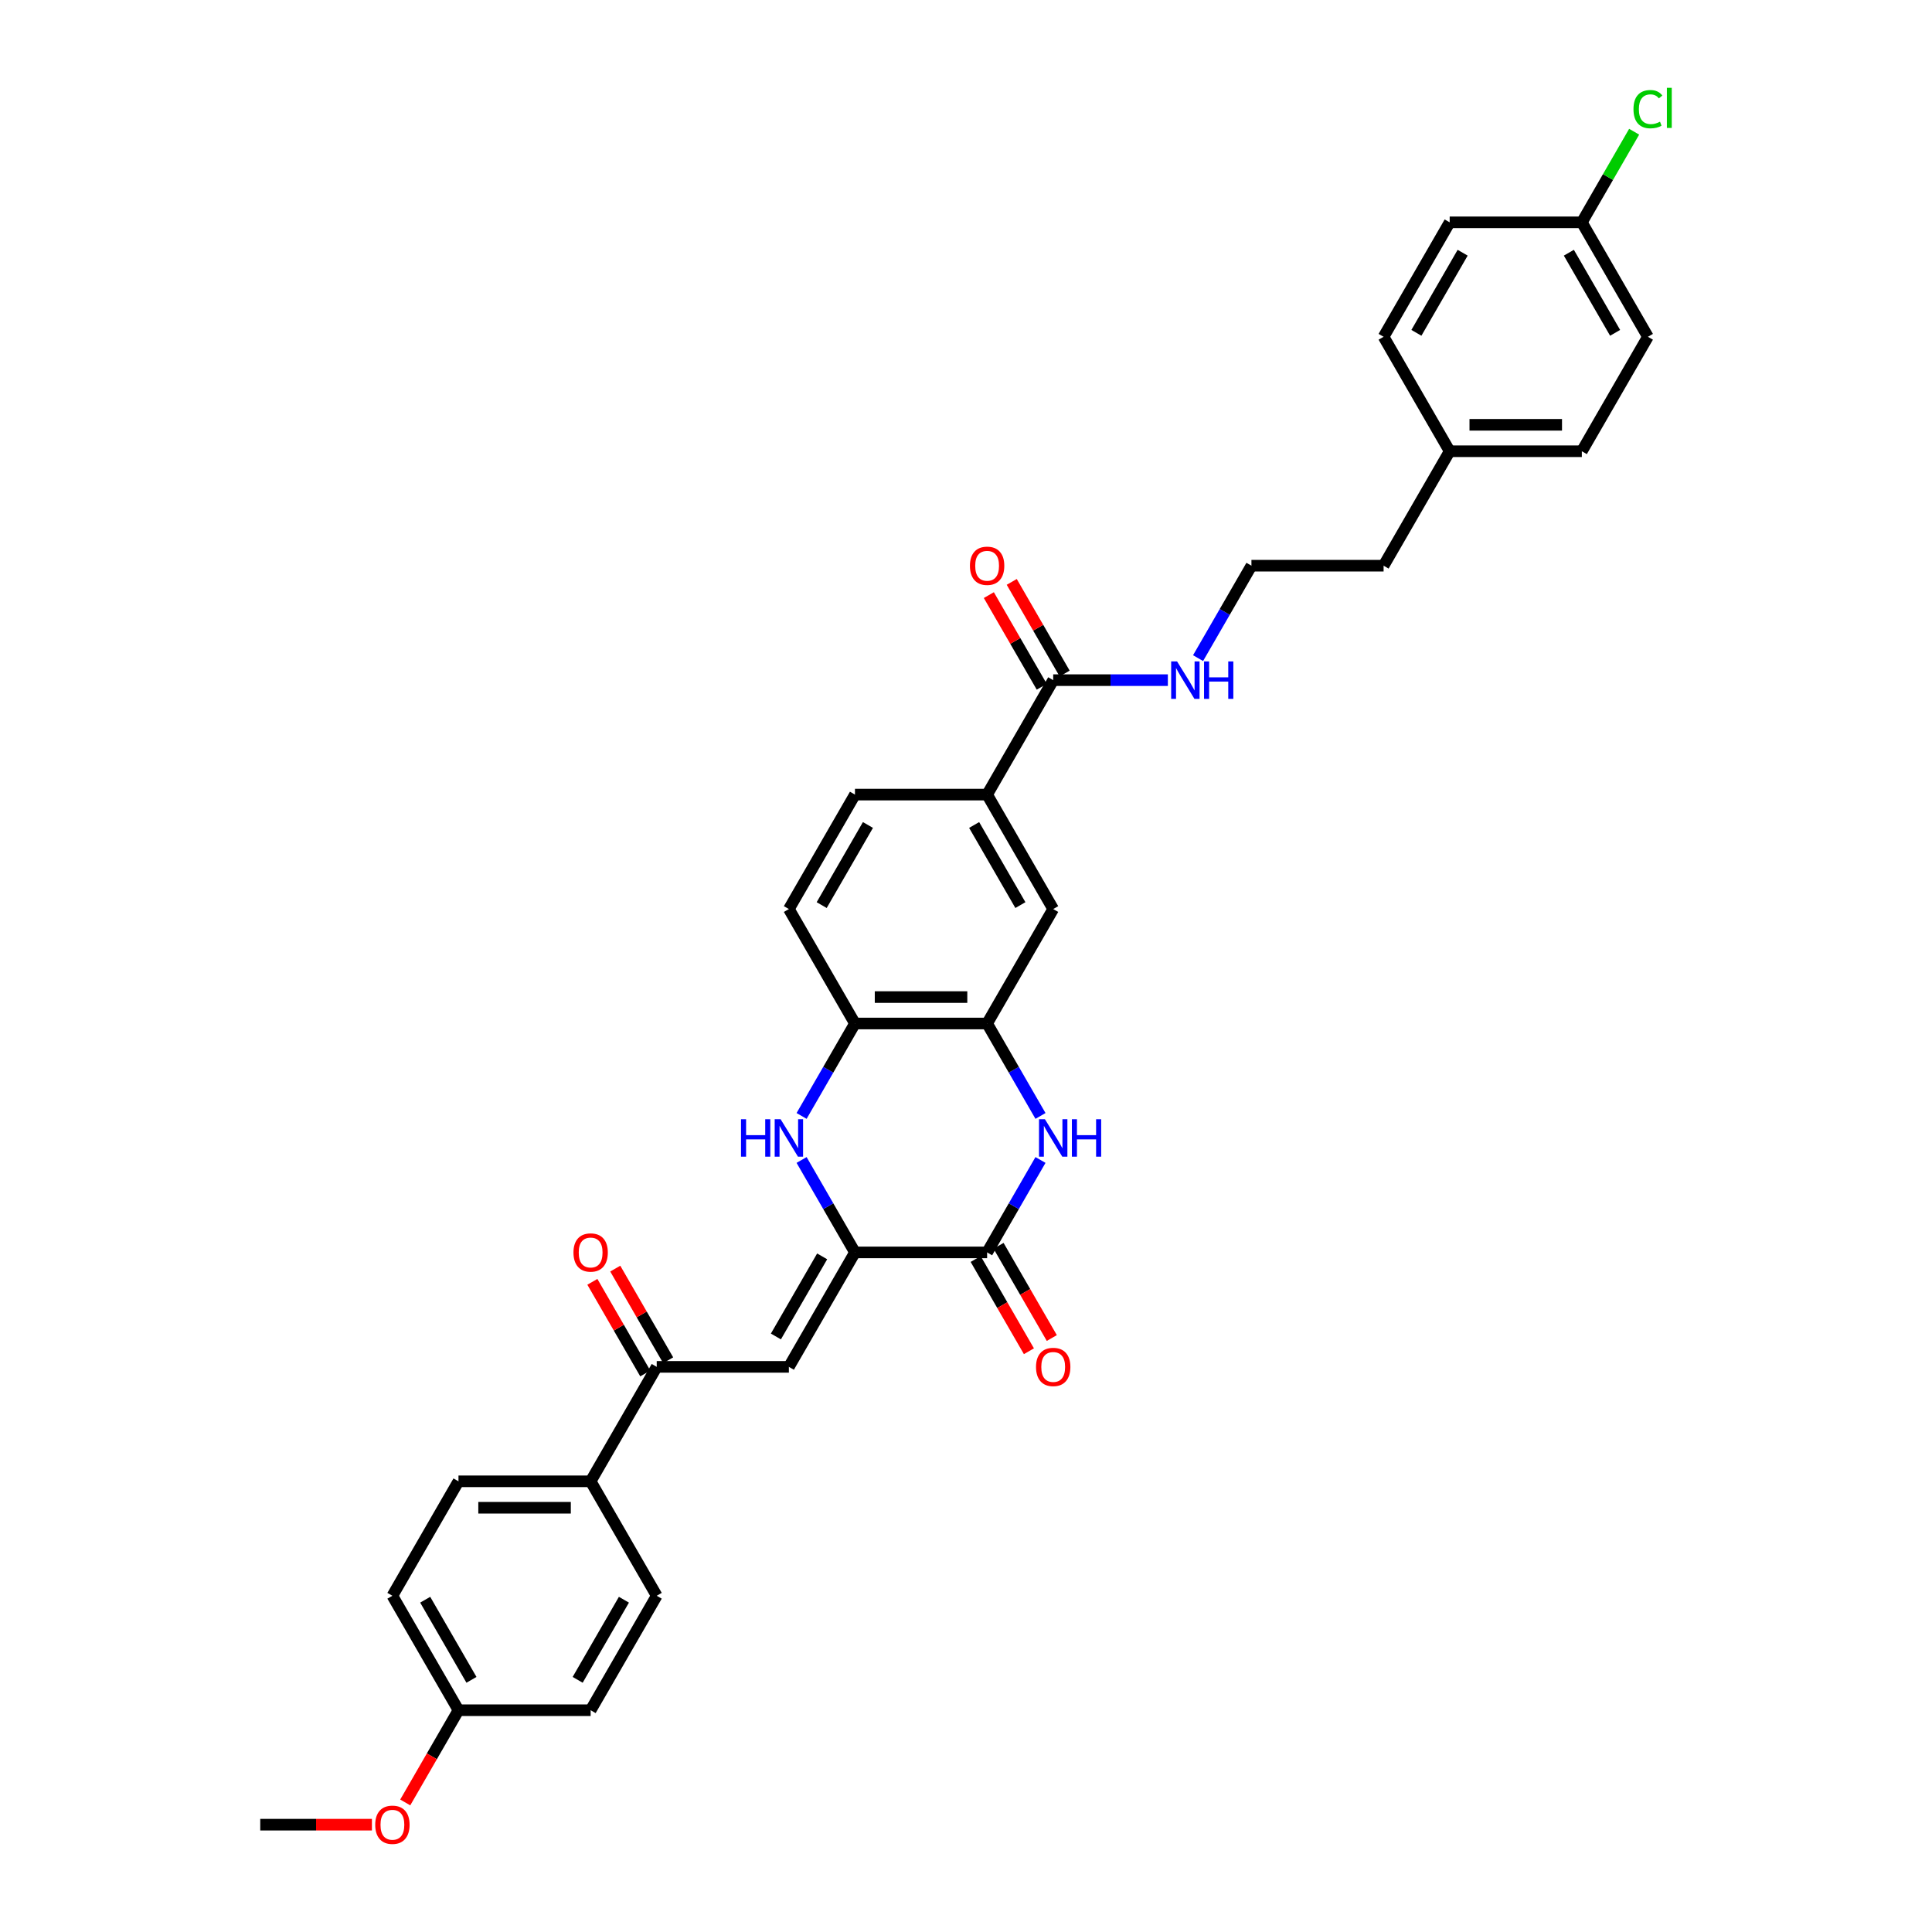 <?xml version='1.0' encoding='iso-8859-1'?>
<svg version='1.1' baseProfile='full'
              xmlns='http://www.w3.org/2000/svg'
                      xmlns:rdkit='http://www.rdkit.org/xml'
                      xmlns:xlink='http://www.w3.org/1999/xlink'
                  xml:space='preserve'
width='1000px' height='1000px' viewBox='0 0 1000 1000'>
<!-- END OF HEADER -->
<rect style='opacity:1.0;fill:#FFFFFF;stroke:none' width='1000' height='1000' x='0' y='0'> </rect>
<path class='bond-0' d='M 442.526,648.245 L 510.931,648.245' style='fill:none;fill-rule:evenodd;stroke:#000000;stroke-width:6px;stroke-linecap:butt;stroke-linejoin:miter;stroke-opacity:1' />
<path class='bond-2' d='M 442.526,648.245 L 428.714,624.323' style='fill:none;fill-rule:evenodd;stroke:#000000;stroke-width:6px;stroke-linecap:butt;stroke-linejoin:miter;stroke-opacity:1' />
<path class='bond-2' d='M 428.714,624.323 L 414.903,600.401' style='fill:none;fill-rule:evenodd;stroke:#0000FF;stroke-width:6px;stroke-linecap:butt;stroke-linejoin:miter;stroke-opacity:1' />
<path class='bond-3' d='M 442.526,648.245 L 408.323,707.486' style='fill:none;fill-rule:evenodd;stroke:#000000;stroke-width:6px;stroke-linecap:butt;stroke-linejoin:miter;stroke-opacity:1' />
<path class='bond-3' d='M 425.547,650.291 L 401.606,691.759' style='fill:none;fill-rule:evenodd;stroke:#000000;stroke-width:6px;stroke-linecap:butt;stroke-linejoin:miter;stroke-opacity:1' />
<path class='bond-1' d='M 510.931,648.245 L 524.743,624.323' style='fill:none;fill-rule:evenodd;stroke:#000000;stroke-width:6px;stroke-linecap:butt;stroke-linejoin:miter;stroke-opacity:1' />
<path class='bond-1' d='M 524.743,624.323 L 538.554,600.401' style='fill:none;fill-rule:evenodd;stroke:#0000FF;stroke-width:6px;stroke-linecap:butt;stroke-linejoin:miter;stroke-opacity:1' />
<path class='bond-11' d='M 505.007,651.666 L 518.787,675.533' style='fill:none;fill-rule:evenodd;stroke:#000000;stroke-width:6px;stroke-linecap:butt;stroke-linejoin:miter;stroke-opacity:1' />
<path class='bond-11' d='M 518.787,675.533 L 532.567,699.401' style='fill:none;fill-rule:evenodd;stroke:#FF0000;stroke-width:6px;stroke-linecap:butt;stroke-linejoin:miter;stroke-opacity:1' />
<path class='bond-11' d='M 516.855,644.825 L 530.635,668.693' style='fill:none;fill-rule:evenodd;stroke:#000000;stroke-width:6px;stroke-linecap:butt;stroke-linejoin:miter;stroke-opacity:1' />
<path class='bond-11' d='M 530.635,668.693 L 544.415,692.56' style='fill:none;fill-rule:evenodd;stroke:#FF0000;stroke-width:6px;stroke-linecap:butt;stroke-linejoin:miter;stroke-opacity:1' />
<path class='bond-33' d='M 538.554,577.608 L 524.743,553.686' style='fill:none;fill-rule:evenodd;stroke:#0000FF;stroke-width:6px;stroke-linecap:butt;stroke-linejoin:miter;stroke-opacity:1' />
<path class='bond-33' d='M 524.743,553.686 L 510.931,529.764' style='fill:none;fill-rule:evenodd;stroke:#000000;stroke-width:6px;stroke-linecap:butt;stroke-linejoin:miter;stroke-opacity:1' />
<path class='bond-5' d='M 414.903,577.608 L 428.714,553.686' style='fill:none;fill-rule:evenodd;stroke:#0000FF;stroke-width:6px;stroke-linecap:butt;stroke-linejoin:miter;stroke-opacity:1' />
<path class='bond-5' d='M 428.714,553.686 L 442.526,529.764' style='fill:none;fill-rule:evenodd;stroke:#000000;stroke-width:6px;stroke-linecap:butt;stroke-linejoin:miter;stroke-opacity:1' />
<path class='bond-6' d='M 408.323,707.486 L 339.918,707.486' style='fill:none;fill-rule:evenodd;stroke:#000000;stroke-width:6px;stroke-linecap:butt;stroke-linejoin:miter;stroke-opacity:1' />
<path class='bond-4' d='M 510.931,529.764 L 442.526,529.764' style='fill:none;fill-rule:evenodd;stroke:#000000;stroke-width:6px;stroke-linecap:butt;stroke-linejoin:miter;stroke-opacity:1' />
<path class='bond-4' d='M 500.67,516.083 L 452.787,516.083' style='fill:none;fill-rule:evenodd;stroke:#000000;stroke-width:6px;stroke-linecap:butt;stroke-linejoin:miter;stroke-opacity:1' />
<path class='bond-9' d='M 510.931,529.764 L 545.134,470.523' style='fill:none;fill-rule:evenodd;stroke:#000000;stroke-width:6px;stroke-linecap:butt;stroke-linejoin:miter;stroke-opacity:1' />
<path class='bond-14' d='M 442.526,529.764 L 408.323,470.523' style='fill:none;fill-rule:evenodd;stroke:#000000;stroke-width:6px;stroke-linecap:butt;stroke-linejoin:miter;stroke-opacity:1' />
<path class='bond-10' d='M 339.918,707.486 L 305.715,766.727' style='fill:none;fill-rule:evenodd;stroke:#000000;stroke-width:6px;stroke-linecap:butt;stroke-linejoin:miter;stroke-opacity:1' />
<path class='bond-13' d='M 345.842,704.066 L 332.149,680.349' style='fill:none;fill-rule:evenodd;stroke:#000000;stroke-width:6px;stroke-linecap:butt;stroke-linejoin:miter;stroke-opacity:1' />
<path class='bond-13' d='M 332.149,680.349 L 318.456,656.632' style='fill:none;fill-rule:evenodd;stroke:#FF0000;stroke-width:6px;stroke-linecap:butt;stroke-linejoin:miter;stroke-opacity:1' />
<path class='bond-13' d='M 333.994,710.906 L 320.301,687.189' style='fill:none;fill-rule:evenodd;stroke:#000000;stroke-width:6px;stroke-linecap:butt;stroke-linejoin:miter;stroke-opacity:1' />
<path class='bond-13' d='M 320.301,687.189 L 306.608,663.472' style='fill:none;fill-rule:evenodd;stroke:#FF0000;stroke-width:6px;stroke-linecap:butt;stroke-linejoin:miter;stroke-opacity:1' />
<path class='bond-7' d='M 545.134,352.042 L 510.931,411.283' style='fill:none;fill-rule:evenodd;stroke:#000000;stroke-width:6px;stroke-linecap:butt;stroke-linejoin:miter;stroke-opacity:1' />
<path class='bond-12' d='M 551.058,348.622 L 537.365,324.905' style='fill:none;fill-rule:evenodd;stroke:#000000;stroke-width:6px;stroke-linecap:butt;stroke-linejoin:miter;stroke-opacity:1' />
<path class='bond-12' d='M 537.365,324.905 L 523.672,301.188' style='fill:none;fill-rule:evenodd;stroke:#FF0000;stroke-width:6px;stroke-linecap:butt;stroke-linejoin:miter;stroke-opacity:1' />
<path class='bond-12' d='M 539.21,355.462 L 525.517,331.745' style='fill:none;fill-rule:evenodd;stroke:#000000;stroke-width:6px;stroke-linecap:butt;stroke-linejoin:miter;stroke-opacity:1' />
<path class='bond-12' d='M 525.517,331.745 L 511.824,308.028' style='fill:none;fill-rule:evenodd;stroke:#FF0000;stroke-width:6px;stroke-linecap:butt;stroke-linejoin:miter;stroke-opacity:1' />
<path class='bond-16' d='M 545.134,352.042 L 574.808,352.042' style='fill:none;fill-rule:evenodd;stroke:#000000;stroke-width:6px;stroke-linecap:butt;stroke-linejoin:miter;stroke-opacity:1' />
<path class='bond-16' d='M 574.808,352.042 L 604.482,352.042' style='fill:none;fill-rule:evenodd;stroke:#0000FF;stroke-width:6px;stroke-linecap:butt;stroke-linejoin:miter;stroke-opacity:1' />
<path class='bond-8' d='M 510.931,411.283 L 442.526,411.283' style='fill:none;fill-rule:evenodd;stroke:#000000;stroke-width:6px;stroke-linecap:butt;stroke-linejoin:miter;stroke-opacity:1' />
<path class='bond-34' d='M 510.931,411.283 L 545.134,470.523' style='fill:none;fill-rule:evenodd;stroke:#000000;stroke-width:6px;stroke-linecap:butt;stroke-linejoin:miter;stroke-opacity:1' />
<path class='bond-34' d='M 504.213,427.009 L 528.155,468.478' style='fill:none;fill-rule:evenodd;stroke:#000000;stroke-width:6px;stroke-linecap:butt;stroke-linejoin:miter;stroke-opacity:1' />
<path class='bond-17' d='M 305.715,766.727 L 237.31,766.727' style='fill:none;fill-rule:evenodd;stroke:#000000;stroke-width:6px;stroke-linecap:butt;stroke-linejoin:miter;stroke-opacity:1' />
<path class='bond-17' d='M 295.455,780.408 L 247.571,780.408' style='fill:none;fill-rule:evenodd;stroke:#000000;stroke-width:6px;stroke-linecap:butt;stroke-linejoin:miter;stroke-opacity:1' />
<path class='bond-18' d='M 305.715,766.727 L 339.918,825.967' style='fill:none;fill-rule:evenodd;stroke:#000000;stroke-width:6px;stroke-linecap:butt;stroke-linejoin:miter;stroke-opacity:1' />
<path class='bond-15' d='M 408.323,470.523 L 442.526,411.283' style='fill:none;fill-rule:evenodd;stroke:#000000;stroke-width:6px;stroke-linecap:butt;stroke-linejoin:miter;stroke-opacity:1' />
<path class='bond-15' d='M 425.302,468.478 L 449.244,427.009' style='fill:none;fill-rule:evenodd;stroke:#000000;stroke-width:6px;stroke-linecap:butt;stroke-linejoin:miter;stroke-opacity:1' />
<path class='bond-29' d='M 620.119,340.646 L 633.93,316.723' style='fill:none;fill-rule:evenodd;stroke:#0000FF;stroke-width:6px;stroke-linecap:butt;stroke-linejoin:miter;stroke-opacity:1' />
<path class='bond-29' d='M 633.93,316.723 L 647.742,292.801' style='fill:none;fill-rule:evenodd;stroke:#000000;stroke-width:6px;stroke-linecap:butt;stroke-linejoin:miter;stroke-opacity:1' />
<path class='bond-21' d='M 237.31,766.727 L 203.107,825.967' style='fill:none;fill-rule:evenodd;stroke:#000000;stroke-width:6px;stroke-linecap:butt;stroke-linejoin:miter;stroke-opacity:1' />
<path class='bond-22' d='M 339.918,825.967 L 305.715,885.208' style='fill:none;fill-rule:evenodd;stroke:#000000;stroke-width:6px;stroke-linecap:butt;stroke-linejoin:miter;stroke-opacity:1' />
<path class='bond-22' d='M 322.939,828.013 L 298.998,869.482' style='fill:none;fill-rule:evenodd;stroke:#000000;stroke-width:6px;stroke-linecap:butt;stroke-linejoin:miter;stroke-opacity:1' />
<path class='bond-19' d='M 818.755,115.079 L 852.957,174.32' style='fill:none;fill-rule:evenodd;stroke:#000000;stroke-width:6px;stroke-linecap:butt;stroke-linejoin:miter;stroke-opacity:1' />
<path class='bond-19' d='M 812.037,130.806 L 835.979,172.274' style='fill:none;fill-rule:evenodd;stroke:#000000;stroke-width:6px;stroke-linecap:butt;stroke-linejoin:miter;stroke-opacity:1' />
<path class='bond-24' d='M 818.755,115.079 L 832.294,91.629' style='fill:none;fill-rule:evenodd;stroke:#000000;stroke-width:6px;stroke-linecap:butt;stroke-linejoin:miter;stroke-opacity:1' />
<path class='bond-24' d='M 832.294,91.629 L 845.833,68.179' style='fill:none;fill-rule:evenodd;stroke:#00CC00;stroke-width:6px;stroke-linecap:butt;stroke-linejoin:miter;stroke-opacity:1' />
<path class='bond-36' d='M 818.755,115.079 L 750.35,115.079' style='fill:none;fill-rule:evenodd;stroke:#000000;stroke-width:6px;stroke-linecap:butt;stroke-linejoin:miter;stroke-opacity:1' />
<path class='bond-20' d='M 237.31,885.208 L 305.715,885.208' style='fill:none;fill-rule:evenodd;stroke:#000000;stroke-width:6px;stroke-linecap:butt;stroke-linejoin:miter;stroke-opacity:1' />
<path class='bond-30' d='M 237.31,885.208 L 223.53,909.076' style='fill:none;fill-rule:evenodd;stroke:#000000;stroke-width:6px;stroke-linecap:butt;stroke-linejoin:miter;stroke-opacity:1' />
<path class='bond-30' d='M 223.53,909.076 L 209.75,932.943' style='fill:none;fill-rule:evenodd;stroke:#FF0000;stroke-width:6px;stroke-linecap:butt;stroke-linejoin:miter;stroke-opacity:1' />
<path class='bond-35' d='M 237.31,885.208 L 203.107,825.967' style='fill:none;fill-rule:evenodd;stroke:#000000;stroke-width:6px;stroke-linecap:butt;stroke-linejoin:miter;stroke-opacity:1' />
<path class='bond-35' d='M 244.028,869.482 L 220.086,828.013' style='fill:none;fill-rule:evenodd;stroke:#000000;stroke-width:6px;stroke-linecap:butt;stroke-linejoin:miter;stroke-opacity:1' />
<path class='bond-23' d='M 750.35,233.561 L 716.147,292.801' style='fill:none;fill-rule:evenodd;stroke:#000000;stroke-width:6px;stroke-linecap:butt;stroke-linejoin:miter;stroke-opacity:1' />
<path class='bond-27' d='M 750.35,233.561 L 716.147,174.32' style='fill:none;fill-rule:evenodd;stroke:#000000;stroke-width:6px;stroke-linecap:butt;stroke-linejoin:miter;stroke-opacity:1' />
<path class='bond-28' d='M 750.35,233.561 L 818.755,233.561' style='fill:none;fill-rule:evenodd;stroke:#000000;stroke-width:6px;stroke-linecap:butt;stroke-linejoin:miter;stroke-opacity:1' />
<path class='bond-28' d='M 760.61,219.879 L 808.494,219.879' style='fill:none;fill-rule:evenodd;stroke:#000000;stroke-width:6px;stroke-linecap:butt;stroke-linejoin:miter;stroke-opacity:1' />
<path class='bond-25' d='M 750.35,115.079 L 716.147,174.32' style='fill:none;fill-rule:evenodd;stroke:#000000;stroke-width:6px;stroke-linecap:butt;stroke-linejoin:miter;stroke-opacity:1' />
<path class='bond-25' d='M 757.067,130.806 L 733.125,172.274' style='fill:none;fill-rule:evenodd;stroke:#000000;stroke-width:6px;stroke-linecap:butt;stroke-linejoin:miter;stroke-opacity:1' />
<path class='bond-26' d='M 852.957,174.32 L 818.755,233.561' style='fill:none;fill-rule:evenodd;stroke:#000000;stroke-width:6px;stroke-linecap:butt;stroke-linejoin:miter;stroke-opacity:1' />
<path class='bond-31' d='M 647.742,292.801 L 716.147,292.801' style='fill:none;fill-rule:evenodd;stroke:#000000;stroke-width:6px;stroke-linecap:butt;stroke-linejoin:miter;stroke-opacity:1' />
<path class='bond-32' d='M 192.505,944.449 L 163.603,944.449' style='fill:none;fill-rule:evenodd;stroke:#FF0000;stroke-width:6px;stroke-linecap:butt;stroke-linejoin:miter;stroke-opacity:1' />
<path class='bond-32' d='M 163.603,944.449 L 134.702,944.449' style='fill:none;fill-rule:evenodd;stroke:#000000;stroke-width:6px;stroke-linecap:butt;stroke-linejoin:miter;stroke-opacity:1' />
<path  class='atom-2' d='M 540.852 579.319
L 547.2 589.579
Q 547.829 590.592, 548.841 592.425
Q 549.854 594.258, 549.908 594.368
L 549.908 579.319
L 552.481 579.319
L 552.481 598.691
L 549.826 598.691
L 543.013 587.472
Q 542.22 586.159, 541.372 584.654
Q 540.551 583.149, 540.304 582.684
L 540.304 598.691
L 537.787 598.691
L 537.787 579.319
L 540.852 579.319
' fill='#0000FF'/>
<path  class='atom-2' d='M 554.806 579.319
L 557.433 579.319
L 557.433 587.554
L 567.338 587.554
L 567.338 579.319
L 569.965 579.319
L 569.965 598.691
L 567.338 598.691
L 567.338 589.743
L 557.433 589.743
L 557.433 598.691
L 554.806 598.691
L 554.806 579.319
' fill='#0000FF'/>
<path  class='atom-3' d='M 383.547 579.319
L 386.174 579.319
L 386.174 587.554
L 396.079 587.554
L 396.079 579.319
L 398.705 579.319
L 398.705 598.691
L 396.079 598.691
L 396.079 589.743
L 386.174 589.743
L 386.174 598.691
L 383.547 598.691
L 383.547 579.319
' fill='#0000FF'/>
<path  class='atom-3' d='M 404.041 579.319
L 410.389 589.579
Q 411.018 590.592, 412.031 592.425
Q 413.043 594.258, 413.098 594.368
L 413.098 579.319
L 415.67 579.319
L 415.67 598.691
L 413.016 598.691
L 406.203 587.472
Q 405.409 586.159, 404.561 584.654
Q 403.74 583.149, 403.494 582.684
L 403.494 598.691
L 400.977 598.691
L 400.977 579.319
L 404.041 579.319
' fill='#0000FF'/>
<path  class='atom-12' d='M 536.241 707.541
Q 536.241 702.889, 538.54 700.29
Q 540.838 697.69, 545.134 697.69
Q 549.43 697.69, 551.728 700.29
Q 554.026 702.889, 554.026 707.541
Q 554.026 712.247, 551.701 714.929
Q 549.375 717.583, 545.134 717.583
Q 540.865 717.583, 538.54 714.929
Q 536.241 712.274, 536.241 707.541
M 545.134 715.394
Q 548.089 715.394, 549.676 713.424
Q 551.29 711.426, 551.29 707.541
Q 551.29 703.737, 549.676 701.822
Q 548.089 699.879, 545.134 699.879
Q 542.179 699.879, 540.564 701.795
Q 538.977 703.71, 538.977 707.541
Q 538.977 711.454, 540.564 713.424
Q 542.179 715.394, 545.134 715.394
' fill='#FF0000'/>
<path  class='atom-13' d='M 502.038 292.856
Q 502.038 288.204, 504.337 285.605
Q 506.635 283.006, 510.931 283.006
Q 515.227 283.006, 517.525 285.605
Q 519.824 288.204, 519.824 292.856
Q 519.824 297.562, 517.498 300.244
Q 515.172 302.898, 510.931 302.898
Q 506.663 302.898, 504.337 300.244
Q 502.038 297.59, 502.038 292.856
M 510.931 300.709
Q 513.886 300.709, 515.473 298.739
Q 517.088 296.741, 517.088 292.856
Q 517.088 289.053, 515.473 287.137
Q 513.886 285.195, 510.931 285.195
Q 507.976 285.195, 506.362 287.11
Q 504.775 289.025, 504.775 292.856
Q 504.775 296.769, 506.362 298.739
Q 507.976 300.709, 510.931 300.709
' fill='#FF0000'/>
<path  class='atom-14' d='M 296.823 648.3
Q 296.823 643.649, 299.121 641.049
Q 301.42 638.45, 305.715 638.45
Q 310.011 638.45, 312.31 641.049
Q 314.608 643.649, 314.608 648.3
Q 314.608 653.006, 312.282 655.688
Q 309.957 658.342, 305.715 658.342
Q 301.447 658.342, 299.121 655.688
Q 296.823 653.034, 296.823 648.3
M 305.715 656.153
Q 308.67 656.153, 310.257 654.183
Q 311.872 652.186, 311.872 648.3
Q 311.872 644.497, 310.257 642.581
Q 308.67 640.639, 305.715 640.639
Q 302.76 640.639, 301.146 642.554
Q 299.559 644.469, 299.559 648.3
Q 299.559 652.213, 301.146 654.183
Q 302.76 656.153, 305.715 656.153
' fill='#FF0000'/>
<path  class='atom-17' d='M 609.257 342.356
L 615.605 352.617
Q 616.234 353.629, 617.247 355.462
Q 618.259 357.295, 618.314 357.405
L 618.314 342.356
L 620.886 342.356
L 620.886 361.728
L 618.232 361.728
L 611.418 350.51
Q 610.625 349.196, 609.777 347.691
Q 608.956 346.186, 608.71 345.721
L 608.71 361.728
L 606.192 361.728
L 606.192 342.356
L 609.257 342.356
' fill='#0000FF'/>
<path  class='atom-17' d='M 623.212 342.356
L 625.838 342.356
L 625.838 350.592
L 635.743 350.592
L 635.743 342.356
L 638.37 342.356
L 638.37 361.728
L 635.743 361.728
L 635.743 352.781
L 625.838 352.781
L 625.838 361.728
L 623.212 361.728
L 623.212 342.356
' fill='#0000FF'/>
<path  class='atom-25' d='M 845.488 56.509
Q 845.488 51.693, 847.731 49.176
Q 850.002 46.631, 854.298 46.631
Q 858.293 46.631, 860.427 49.449
L 858.621 50.927
Q 857.062 48.875, 854.298 48.875
Q 851.37 48.875, 849.811 50.845
Q 848.279 52.788, 848.279 56.509
Q 848.279 60.34, 849.866 62.31
Q 851.48 64.28, 854.599 64.28
Q 856.733 64.28, 859.223 62.994
L 859.99 65.046
Q 858.977 65.703, 857.445 66.086
Q 855.913 66.469, 854.216 66.469
Q 850.002 66.469, 847.731 63.897
Q 845.488 61.325, 845.488 56.509
' fill='#00CC00'/>
<path  class='atom-25' d='M 862.78 45.455
L 865.298 45.455
L 865.298 66.222
L 862.78 66.222
L 862.78 45.455
' fill='#00CC00'/>
<path  class='atom-31' d='M 194.215 944.504
Q 194.215 939.852, 196.513 937.253
Q 198.812 934.653, 203.107 934.653
Q 207.403 934.653, 209.702 937.253
Q 212 939.852, 212 944.504
Q 212 949.21, 209.674 951.891
Q 207.349 954.545, 203.107 954.545
Q 198.839 954.545, 196.513 951.891
Q 194.215 949.237, 194.215 944.504
M 203.107 952.356
Q 206.063 952.356, 207.65 950.386
Q 209.264 948.389, 209.264 944.504
Q 209.264 940.7, 207.65 938.785
Q 206.063 936.842, 203.107 936.842
Q 200.152 936.842, 198.538 938.758
Q 196.951 940.673, 196.951 944.504
Q 196.951 948.416, 198.538 950.386
Q 200.152 952.356, 203.107 952.356
' fill='#FF0000'/>
</svg>
